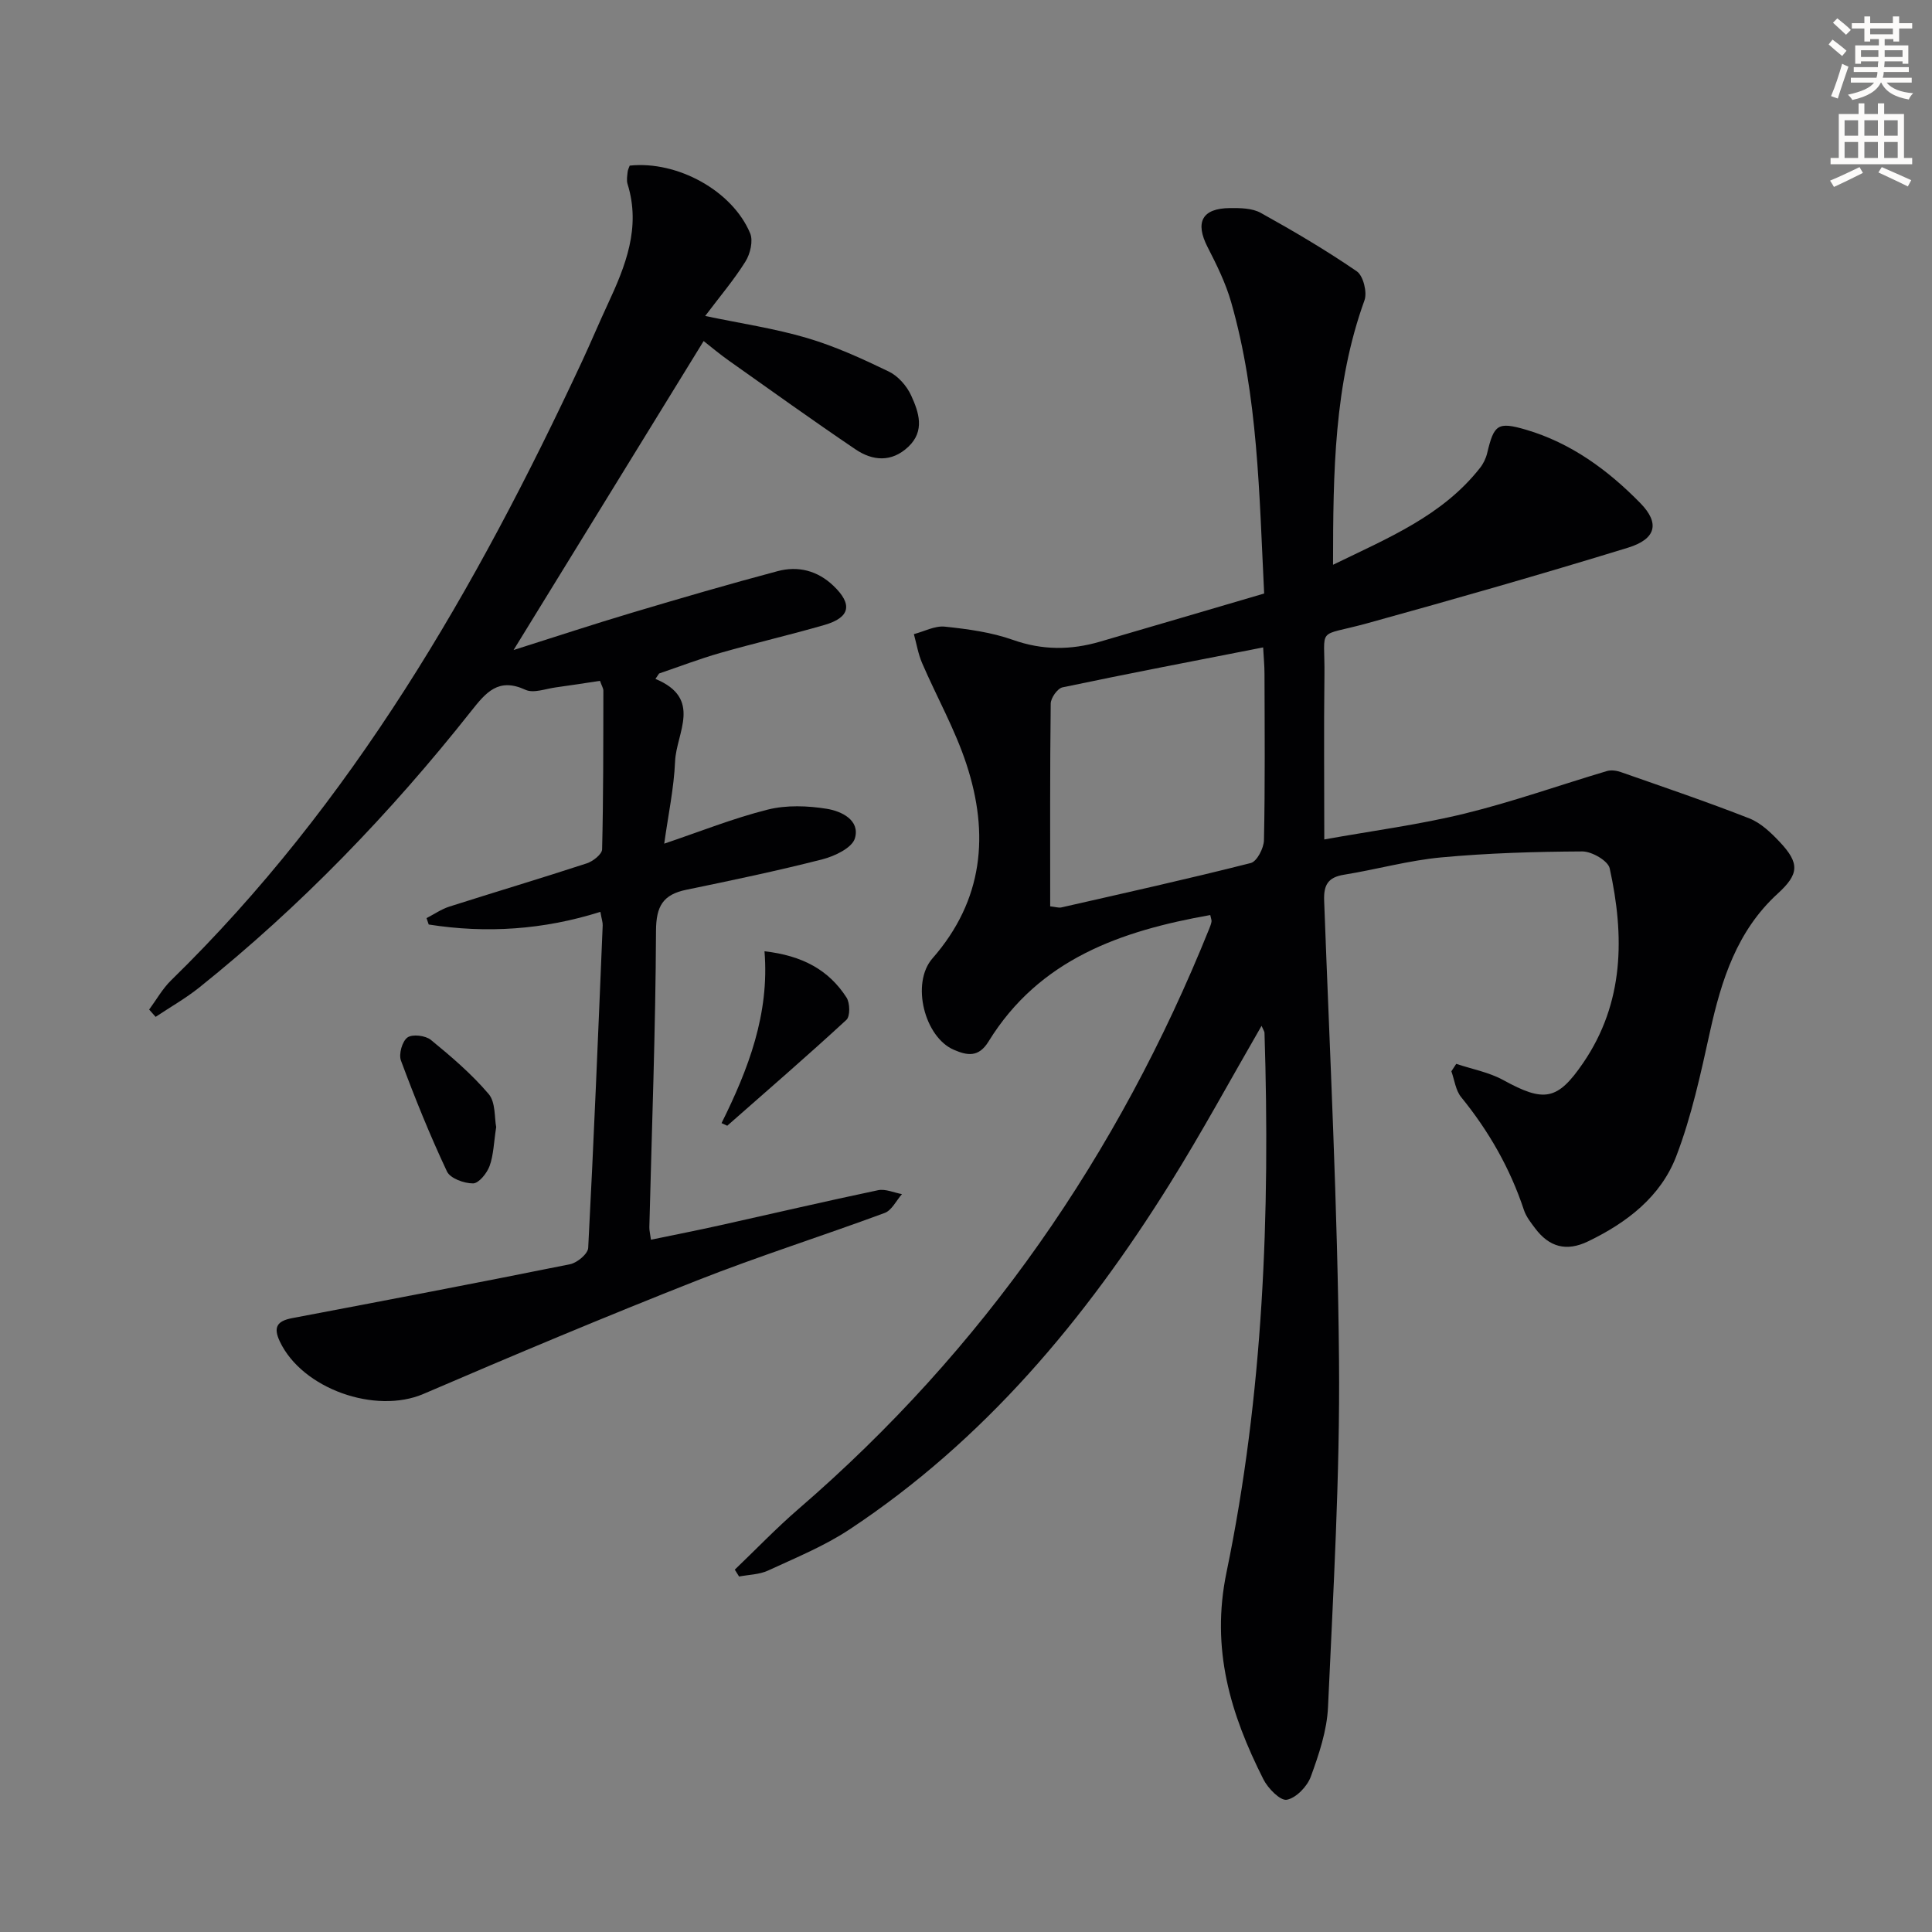 <svg enable-background="new 0 0 400 400" viewBox="0 0 400 400" xmlns="http://www.w3.org/2000/svg"><rect x="0" y="0" width="400" height="400" fill="#808080" stroke="none"/><path d="m378.6 9.2.8-1c.9.7 1.9 1.4 2.9 2.3l-.9 1.1c-1.1-.9-2-1.7-2.8-2.4zm.5 10.7c.9-2.1 1.6-4.3 2.3-6.7.4.2.8.4 1.3.6-.7 2.1-1.5 4.3-2.2 6.6zm.4-15.2.9-.9c1 .8 2 1.6 2.8 2.4l-1 1c-1-.9-1.9-1.8-2.7-2.5zm12.5-1.3h1.2v1.4h2.7v1.1h-2.7v2.7h-1.2v-.5h-1.8v1.3h4.9v3.8h-1.2v-.5h-3.7c0 .4-.1.9-.1 1.2h5.1v1h-5.2c0 .5-.1.9-.2 1.2h6v1h-5.2c1.1 1.3 2.9 2 5.5 2.2-.4.4-.7.8-.9 1.3-2.9-.5-4.8-1.6-5.7-3.5h-.1c-.8 1.7-2.7 2.9-5.9 3.6-.2-.4-.6-.8-.9-1.1 2.8-.6 4.6-1.4 5.4-2.5h-4.8v-1h5.3c.1-.3.2-.7.2-1.2h-4.9v-1h5c0-.4 0-.8.1-1.2h-3.6v.5h-1.2v-3.8h4.9v-1.3h-1.8v.5h-1.2v-2.7h-2.6v-1.1h2.6v-1.4h1.2v1.4h4.7v-1.4zm-6.7 8.4h3.6c0-.4 0-.9 0-1.4h-3.6zm1.9-4.7h4.7v-1.2h-4.7zm6.7 3.3h-3.7v1.4h3.7z" fill="#fcfbfa"/><path d="m384.7 21.4h1.3v2.2h2.8v-2.2h1.3v2.2h4.1v9.1h1.7v1.3h-16.9v-1.3h1.7v-9.1h4.1v-2.2zm.3 13.2.7 1.2c-1.8.9-3.8 1.9-6 2.9-.2-.4-.5-.8-.8-1.3 2.4-1 4.4-2 6.1-2.8zm-3.1-6.5h2.8v-3.2h-2.8zm0 4.6h2.8v-3.3h-2.8zm4.1-4.6h2.8v-3.2h-2.8zm0 4.6h2.8v-3.3h-2.8zm3.6 1.9c2.1.9 4.1 1.8 6.1 2.7l-.7 1.3c-2.2-1.1-4.2-2-6.1-2.9zm3.3-9.7h-2.8v3.2h2.8zm-2.8 7.8h2.8v-3.3h-2.8z" fill="#fcfbfa"/><g fill="#010103"><path d="m261.19 212.39c-6.46 11.17-12.39 22.12-18.97 32.66-17.52 28.1-38.45 53.15-66.35 71.61-5.22 3.45-11.15 5.87-16.86 8.51-1.8.83-3.98.85-5.99 1.23-.3-.47-.6-.95-.89-1.42 4.37-4.18 8.56-8.56 13.13-12.51 38.32-33.05 66.28-73.41 85.12-120.24.18-.46.37-.93.45-1.42.05-.3-.11-.63-.26-1.36-18.47 3.27-35.4 9.11-45.91 26.19-2.06 3.35-4.43 2.89-7.17 1.71-6.08-2.6-8.93-13.79-4.43-18.93 10.55-12.05 11.78-25.73 7.04-40.18-2.36-7.21-6.16-13.94-9.18-20.94-.82-1.9-1.16-4-1.71-6.01 2.15-.56 4.36-1.77 6.42-1.55 4.76.5 9.63 1.16 14.11 2.75 6.1 2.16 11.97 2.12 18 .36 11.28-3.29 22.55-6.61 33.99-9.97-1.03-20.65-1.25-40.79-6.83-60.31-1.13-3.95-2.99-7.73-4.88-11.41-2.64-5.15-1.17-8.04 4.64-8.08 2.14-.02 4.59.01 6.36.99 6.79 3.77 13.5 7.72 19.9 12.11 1.33.92 2.18 4.34 1.58 6-6.3 17.43-6.49 35.51-6.51 54.75 11.46-5.58 22.63-10.14 30.42-20.04.7-.88 1.24-2 1.5-3.1 1.4-5.87 2.14-6.55 8.04-4.82 9.32 2.74 17 8.38 23.67 15.2 4.07 4.16 3.26 7.43-2.55 9.22-17.9 5.5-35.9 10.65-53.95 15.64-10.84 2.99-8.77.33-8.91 10.94-.14 10.97-.03 21.95-.03 33.83 10.04-1.81 19.69-3.06 29.08-5.36 9.93-2.43 19.61-5.88 29.43-8.8.87-.26 2-.1 2.88.21 8.9 3.12 17.84 6.15 26.61 9.59 2.36.93 4.46 2.93 6.26 4.84 4.23 4.47 4.02 6.71-.39 10.74-8.42 7.69-11.65 17.87-14.02 28.6-1.92 8.69-3.81 17.5-6.98 25.77-3.21 8.37-10.21 13.75-18.27 17.63-4.5 2.17-8.04 1.15-10.93-2.69-.9-1.19-1.88-2.43-2.34-3.82-2.86-8.62-7.27-16.33-13-23.37-1.14-1.4-1.37-3.54-2.02-5.34.34-.51.67-1.02 1.01-1.54 3.26 1.09 6.77 1.73 9.74 3.36 8.43 4.63 11.2 4.27 16.55-3.57 8.51-12.47 8.56-26.26 5.48-40.27-.34-1.57-3.71-3.51-5.67-3.5-9.75.05-19.54.34-29.25 1.24-6.74.63-13.37 2.5-20.08 3.58-3.31.53-4.24 2.11-4.12 5.36 1.17 31.75 2.8 63.5 3.08 95.27.21 23.9-1.2 47.82-2.28 71.71-.22 4.86-1.87 9.76-3.56 14.39-.74 2.03-3.03 4.42-4.97 4.79-1.34.25-3.91-2.36-4.85-4.24-6.8-13.48-10.93-26.95-7.63-42.87 7.61-36.78 9.05-74.21 7.86-111.71-.03-.29-.25-.57-.61-1.41zm-43.76-24.74c1.08.11 1.75.35 2.32.22 13.09-2.98 26.2-5.89 39.21-9.19 1.27-.32 2.7-3.08 2.73-4.73.24-11.49.14-22.99.11-34.48 0-1.73-.18-3.45-.28-5.43-14.28 2.8-27.94 5.41-41.54 8.27-1.04.22-2.43 2.19-2.44 3.37-.17 13.92-.11 27.85-.11 41.97z"/><path d="m135.7 140.56c9.81 4.06 4.32 11.17 4.07 17.06-.24 5.58-1.43 11.13-2.25 17.05 7.39-2.49 14.29-5.26 21.43-7.05 3.88-.97 8.27-.81 12.27-.16 2.95.48 6.89 2.32 5.78 6.1-.58 1.98-4.18 3.7-6.72 4.35-9.31 2.38-18.74 4.36-28.16 6.3-4.82.99-6.28 3.36-6.3 8.49-.09 20.46-.87 40.91-1.38 61.37-.02.64.16 1.29.33 2.6 4.97-1.03 9.76-1.97 14.51-3.03 10.84-2.41 21.65-4.94 32.51-7.22 1.53-.32 3.3.51 4.95.81-1.18 1.34-2.11 3.36-3.58 3.9-12.92 4.78-26.07 8.94-38.88 13.99-18.99 7.49-37.83 15.4-56.59 23.47-9.93 4.27-25.12-1.02-29.76-10.86-1.4-2.96-.55-4.23 2.53-4.82 19.21-3.64 38.42-7.31 57.58-11.17 1.47-.3 3.67-2.14 3.74-3.37 1.17-22.25 2.07-44.51 3-66.77.03-.63-.21-1.27-.48-2.81-11.78 3.72-23.62 4.5-35.54 2.62-.15-.44-.3-.88-.45-1.32 1.57-.81 3.07-1.86 4.73-2.39 9.47-3.02 19-5.86 28.44-8.95 1.29-.42 3.15-1.88 3.18-2.9.27-10.95.24-21.91.26-32.87 0-.45-.3-.9-.7-2.02-3 .45-6.05.94-9.11 1.35-2.12.28-4.64 1.28-6.31.51-5.62-2.6-8.18.53-11.26 4.42-16.68 21.09-35.25 40.36-56.27 57.2-2.83 2.26-6.02 4.07-9.05 6.09-.45-.5-.89-1.01-1.34-1.51 1.5-2.03 2.76-4.31 4.54-6.05 37.53-36.63 63.16-81.15 85.08-128.14 1.82-3.91 3.49-7.9 5.31-11.81 3.69-7.93 6.92-15.91 4.12-24.92-.24-.76-.07-1.66.01-2.48.04-.47.29-.91.43-1.33 9.84-1.05 21.25 5.18 24.94 14.01.66 1.57.02 4.26-.97 5.84-2.35 3.77-5.26 7.19-8.34 11.28 7.4 1.55 14.38 2.58 21.09 4.56 5.82 1.72 11.44 4.29 16.92 6.94 1.93.93 3.74 2.99 4.64 4.97 1.58 3.46 2.9 7.32-.6 10.62-3.46 3.26-7.38 2.93-10.95.51-8.81-5.96-17.46-12.17-26.15-18.32-2.01-1.42-3.89-3.01-5.27-4.09-13.03 21.18-25.95 42.18-39.35 63.97 8.38-2.65 16.46-5.32 24.61-7.75 9.99-2.98 19.99-5.9 30.06-8.58 4.23-1.13 8.25-.12 11.54 3.02 4.03 3.84 3.5 6.57-1.84 8.12-7.16 2.07-14.44 3.75-21.61 5.8-4.27 1.22-8.42 2.82-12.63 4.25-.24.38-.5.75-.76 1.12z"/><path d="m149.39 232.53c5.54-11.15 9.95-22.59 8.89-35.58 7.86.9 13.31 3.87 16.99 9.59.72 1.13.77 3.87-.03 4.61-8.09 7.46-16.41 14.65-24.67 21.92-.4-.18-.79-.36-1.18-.54z"/><path d="m102.73 233.35c-.5 3.22-.54 5.79-1.37 8.07-.55 1.49-2.23 3.58-3.42 3.59-1.85.01-4.73-1.04-5.4-2.47-3.53-7.5-6.64-15.2-9.53-22.97-.49-1.32.26-3.99 1.35-4.77 1.02-.74 3.74-.41 4.85.5 4.23 3.46 8.44 7.06 11.96 11.2 1.47 1.73 1.18 4.95 1.56 6.85z"/></g></svg>
